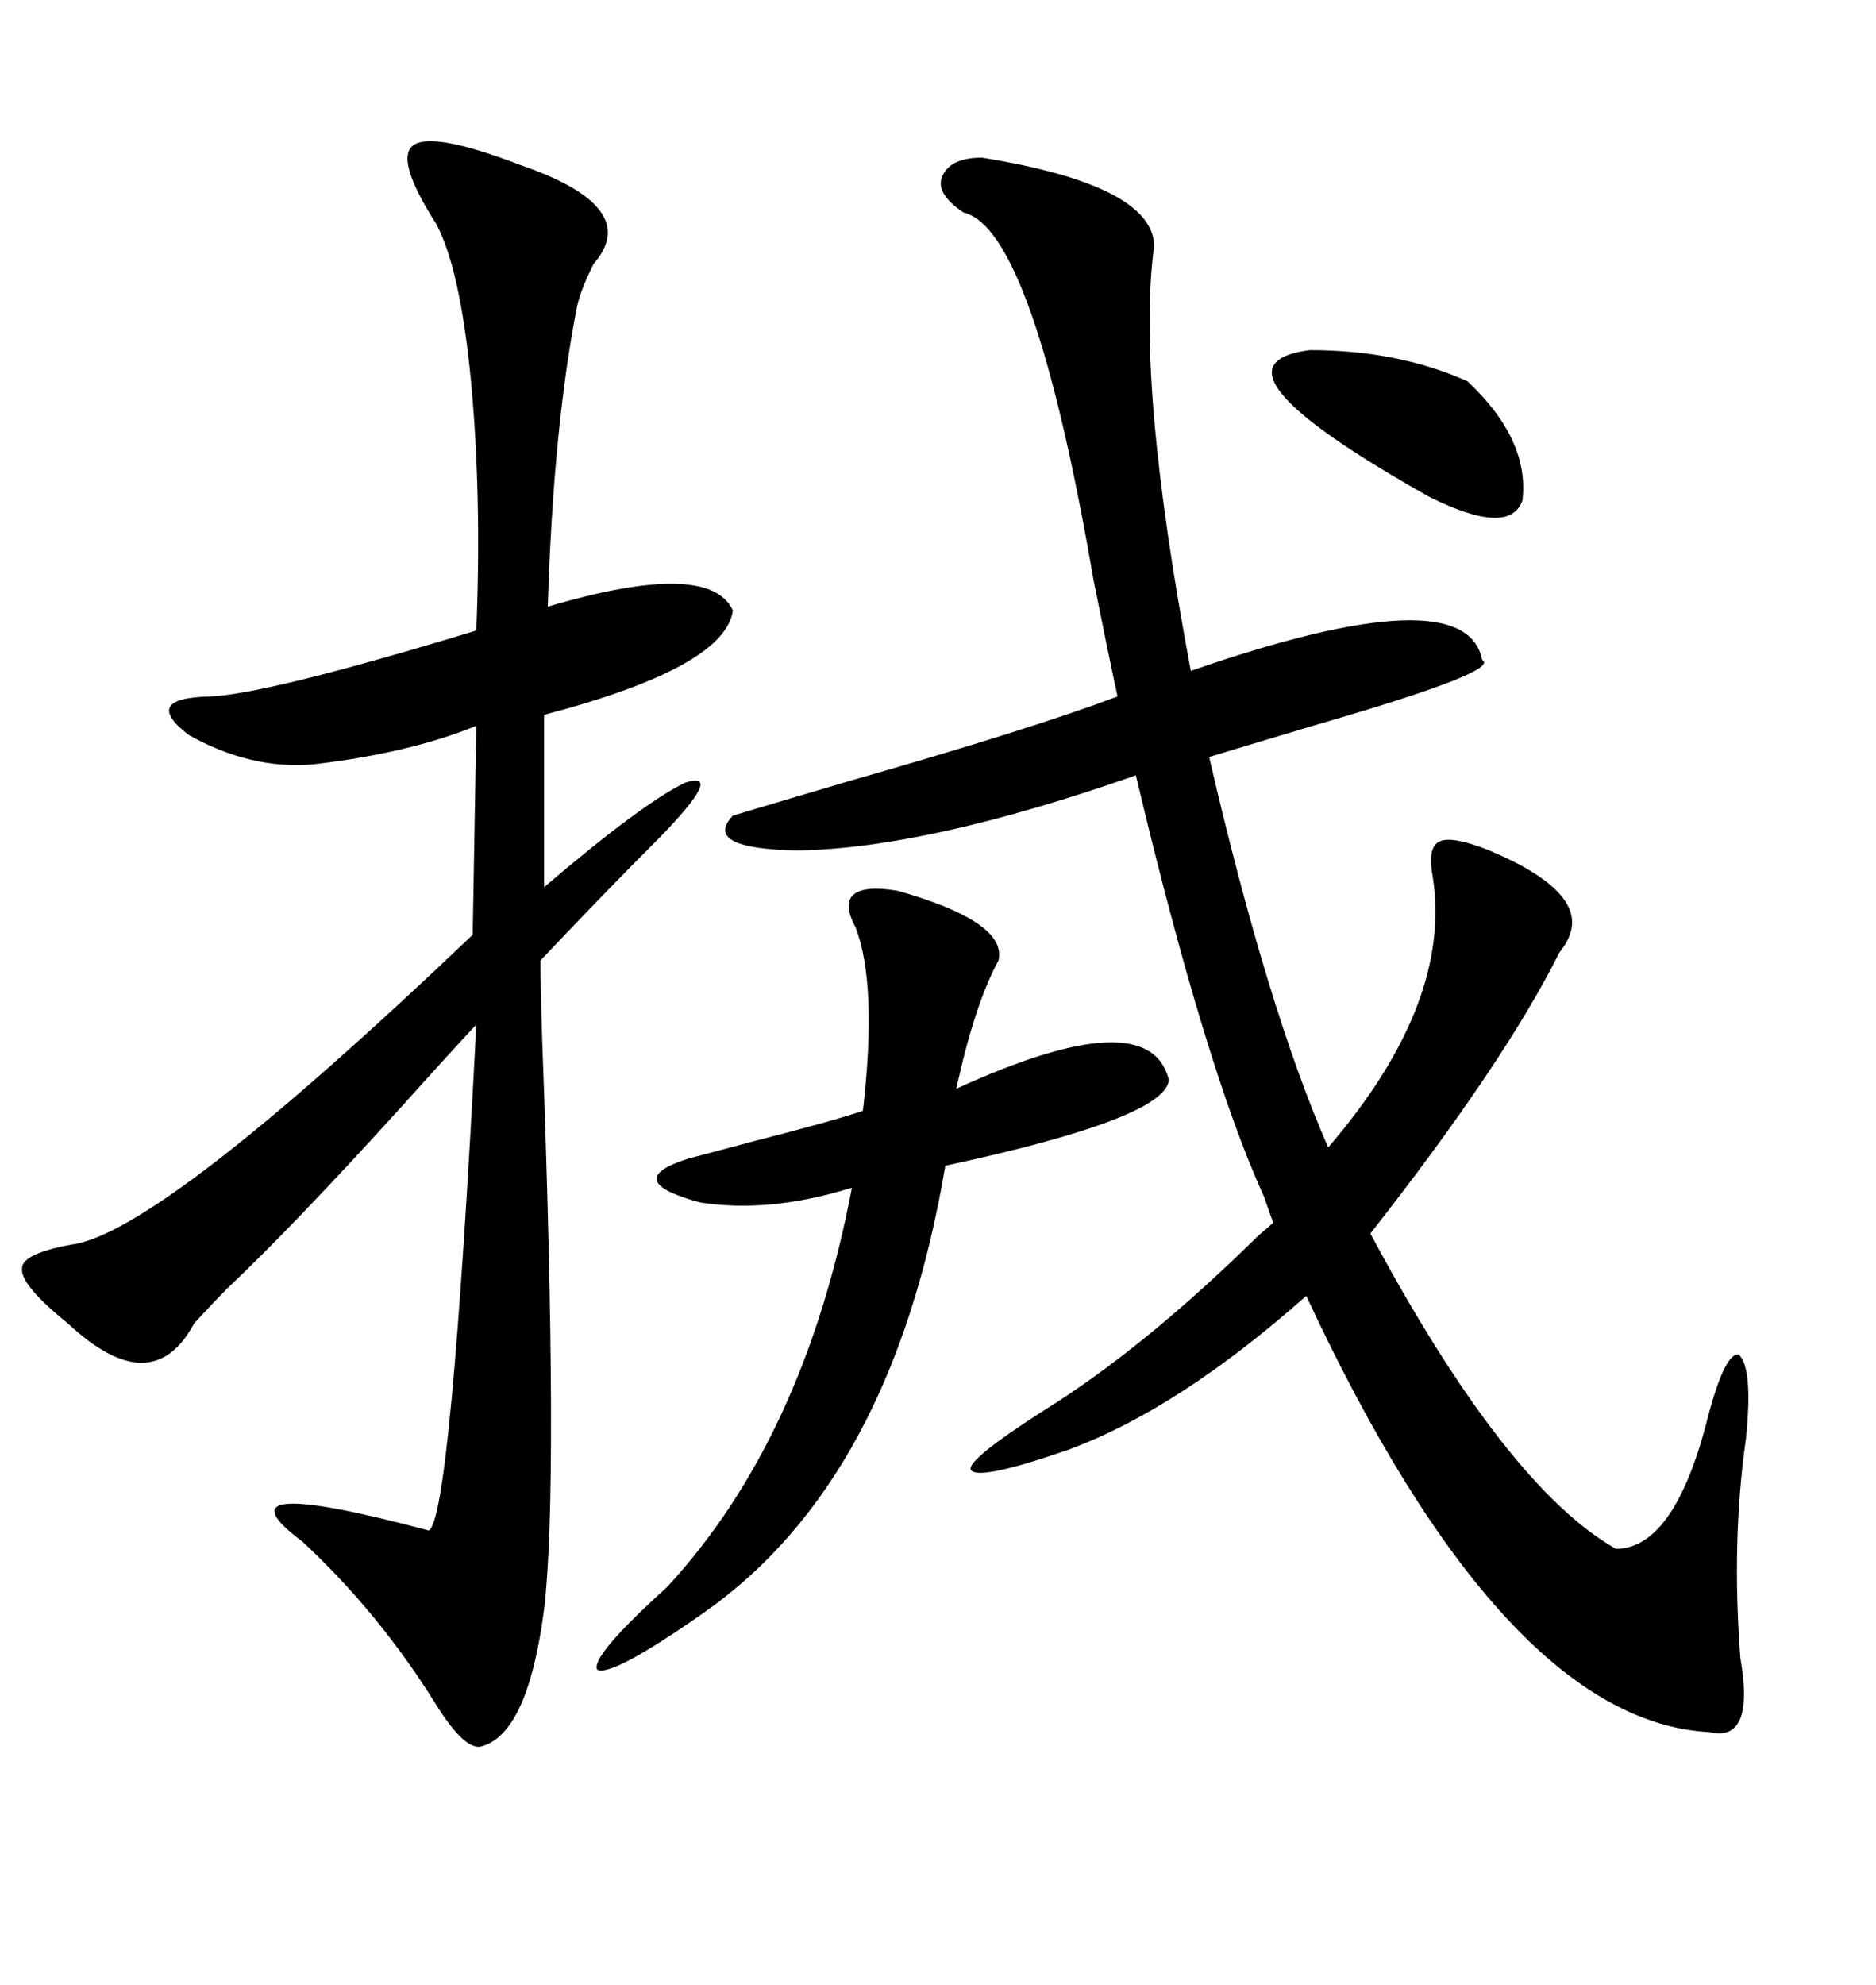 <svg xmlns="http://www.w3.org/2000/svg" xmlns:xlink="http://www.w3.org/1999/xlink" width="300" height="317.285"><path d="M157.03 25.20L157.03 25.20Q184.28 29.59 184.57 39.26L184.57 39.26Q181.64 60.64 190.43 107.23L190.43 107.23Q234.38 91.99 237.01 105.47L237.01 105.47Q240.23 107.23 210.94 115.72L210.94 115.72Q200.10 118.95 193.36 121.00L193.36 121.00Q202.73 161.43 212.40 183.40L212.40 183.40Q232.32 160.25 229.10 140.04L229.10 140.04Q228.22 135.35 230.27 134.47L230.27 134.47Q232.32 133.59 238.18 135.94L238.18 135.94Q254.88 142.97 250.49 150.59L250.49 150.59Q250.20 151.17 249.32 152.34L249.32 152.34Q240.53 169.92 219.14 197.17L219.14 197.17Q240.82 237.60 258.40 247.56L258.40 247.56Q267.48 247.56 272.75 227.93L272.75 227.93Q275.68 216.21 278.03 216.50L278.03 216.50Q280.37 218.55 279.20 229.98L279.20 229.98Q276.86 246.39 278.32 265.14L278.32 265.14Q280.66 278.61 273.34 276.86L273.34 276.86Q240.53 275.10 208.89 207.13L208.89 207.13Q188.38 225.29 170.80 231.74L170.80 231.74Q156.45 236.72 155.27 234.96L155.27 234.96Q154.39 233.50 166.70 225.59L166.70 225.59Q182.81 215.63 201.27 197.46L201.27 197.46Q203.03 196.00 203.61 195.41L203.61 195.41Q203.03 193.95 202.15 191.31L202.15 191.31Q192.77 170.80 181.64 123.93L181.64 123.93Q148.24 135.64 127.44 135.94L127.44 135.94Q112.21 135.64 117.19 130.37L117.19 130.37Q123.05 128.61 135.94 124.80L135.94 124.80Q164.65 116.60 178.71 111.33L178.71 111.33Q177.25 104.59 174.90 92.87L174.90 92.87Q165.23 36.62 154.10 33.98L154.10 33.98Q149.71 31.05 150.59 28.42L150.59 28.42Q151.76 25.20 157.03 25.20ZM83.20 26.37L83.20 26.37Q102.83 33.11 94.92 42.19L94.92 42.19Q92.87 46.29 92.29 48.93L92.29 48.93Q88.48 68.26 87.60 96.97L87.60 96.97Q113.38 89.36 117.19 97.56L117.19 97.56Q116.02 106.64 87.01 114.26L87.01 114.26L87.01 141.80Q102.83 128.32 109.57 125.10L109.57 125.10Q116.02 123.05 105.47 133.89L105.47 133.89Q96.97 142.38 86.43 153.52L86.43 153.52Q86.43 157.91 86.72 166.70L86.72 166.70Q89.36 237.60 87.01 257.23L87.01 257.23Q84.38 277.44 76.76 279.20L76.76 279.20Q74.12 279.49 69.73 272.46L69.73 272.46Q60.64 257.81 48.34 246.39L48.34 246.39Q33.40 235.25 68.55 244.63L68.55 244.63Q72.07 243.16 76.17 163.77L76.17 163.77Q71.78 168.46 64.16 176.95L64.16 176.95Q46.88 196.00 36.33 205.96L36.33 205.96Q34.28 208.01 31.05 211.52L31.05 211.52Q24.32 224.12 10.84 211.52L10.84 211.52Q3.22 205.37 3.52 202.73L3.52 202.73Q3.52 200.39 11.43 198.93L11.43 198.93Q25.49 197.17 75.59 149.41L75.59 149.41L76.17 116.02Q65.33 120.41 50.10 122.17L50.10 122.17Q40.14 123.05 30.18 117.48L30.18 117.48Q22.56 111.62 33.40 111.33L33.40 111.33Q42.48 111.04 76.17 100.78L76.17 100.78Q77.05 79.10 75.29 60.64L75.29 60.64Q73.54 42.77 69.73 35.74L69.73 35.74Q62.99 25.20 66.21 23.14L66.21 23.14Q69.43 21.09 83.20 26.37ZM143.55 142.38L143.55 142.38Q161.13 147.36 159.67 153.52L159.67 153.52Q155.86 160.55 152.93 174.02L152.93 174.02Q183.69 159.96 186.91 172.56L186.91 172.56Q186.62 178.71 151.17 186.33L151.17 186.33Q142.68 236.72 112.50 257.81L112.50 257.81Q97.85 268.07 95.51 266.89L95.51 266.89Q94.34 264.84 106.64 253.71L106.64 253.71Q128.61 229.98 136.23 189.84L136.23 189.84Q123.05 193.95 111.91 192.19L111.91 192.19Q99.02 188.67 110.16 185.16L110.16 185.16Q112.50 184.57 120.12 182.52L120.12 182.52Q133.89 179.00 137.99 177.54L137.99 177.54Q140.33 157.32 136.82 148.24L136.82 148.24Q134.77 144.43 136.52 142.97L136.52 142.97Q138.28 141.50 143.55 142.38ZM209.47 55.96L209.47 55.96Q223.54 55.96 234.67 60.94L234.67 60.94Q244.63 70.31 243.46 79.98L243.46 79.98Q241.41 85.84 228.52 79.39L228.52 79.39Q191.02 58.30 209.47 55.96Z"/></svg>